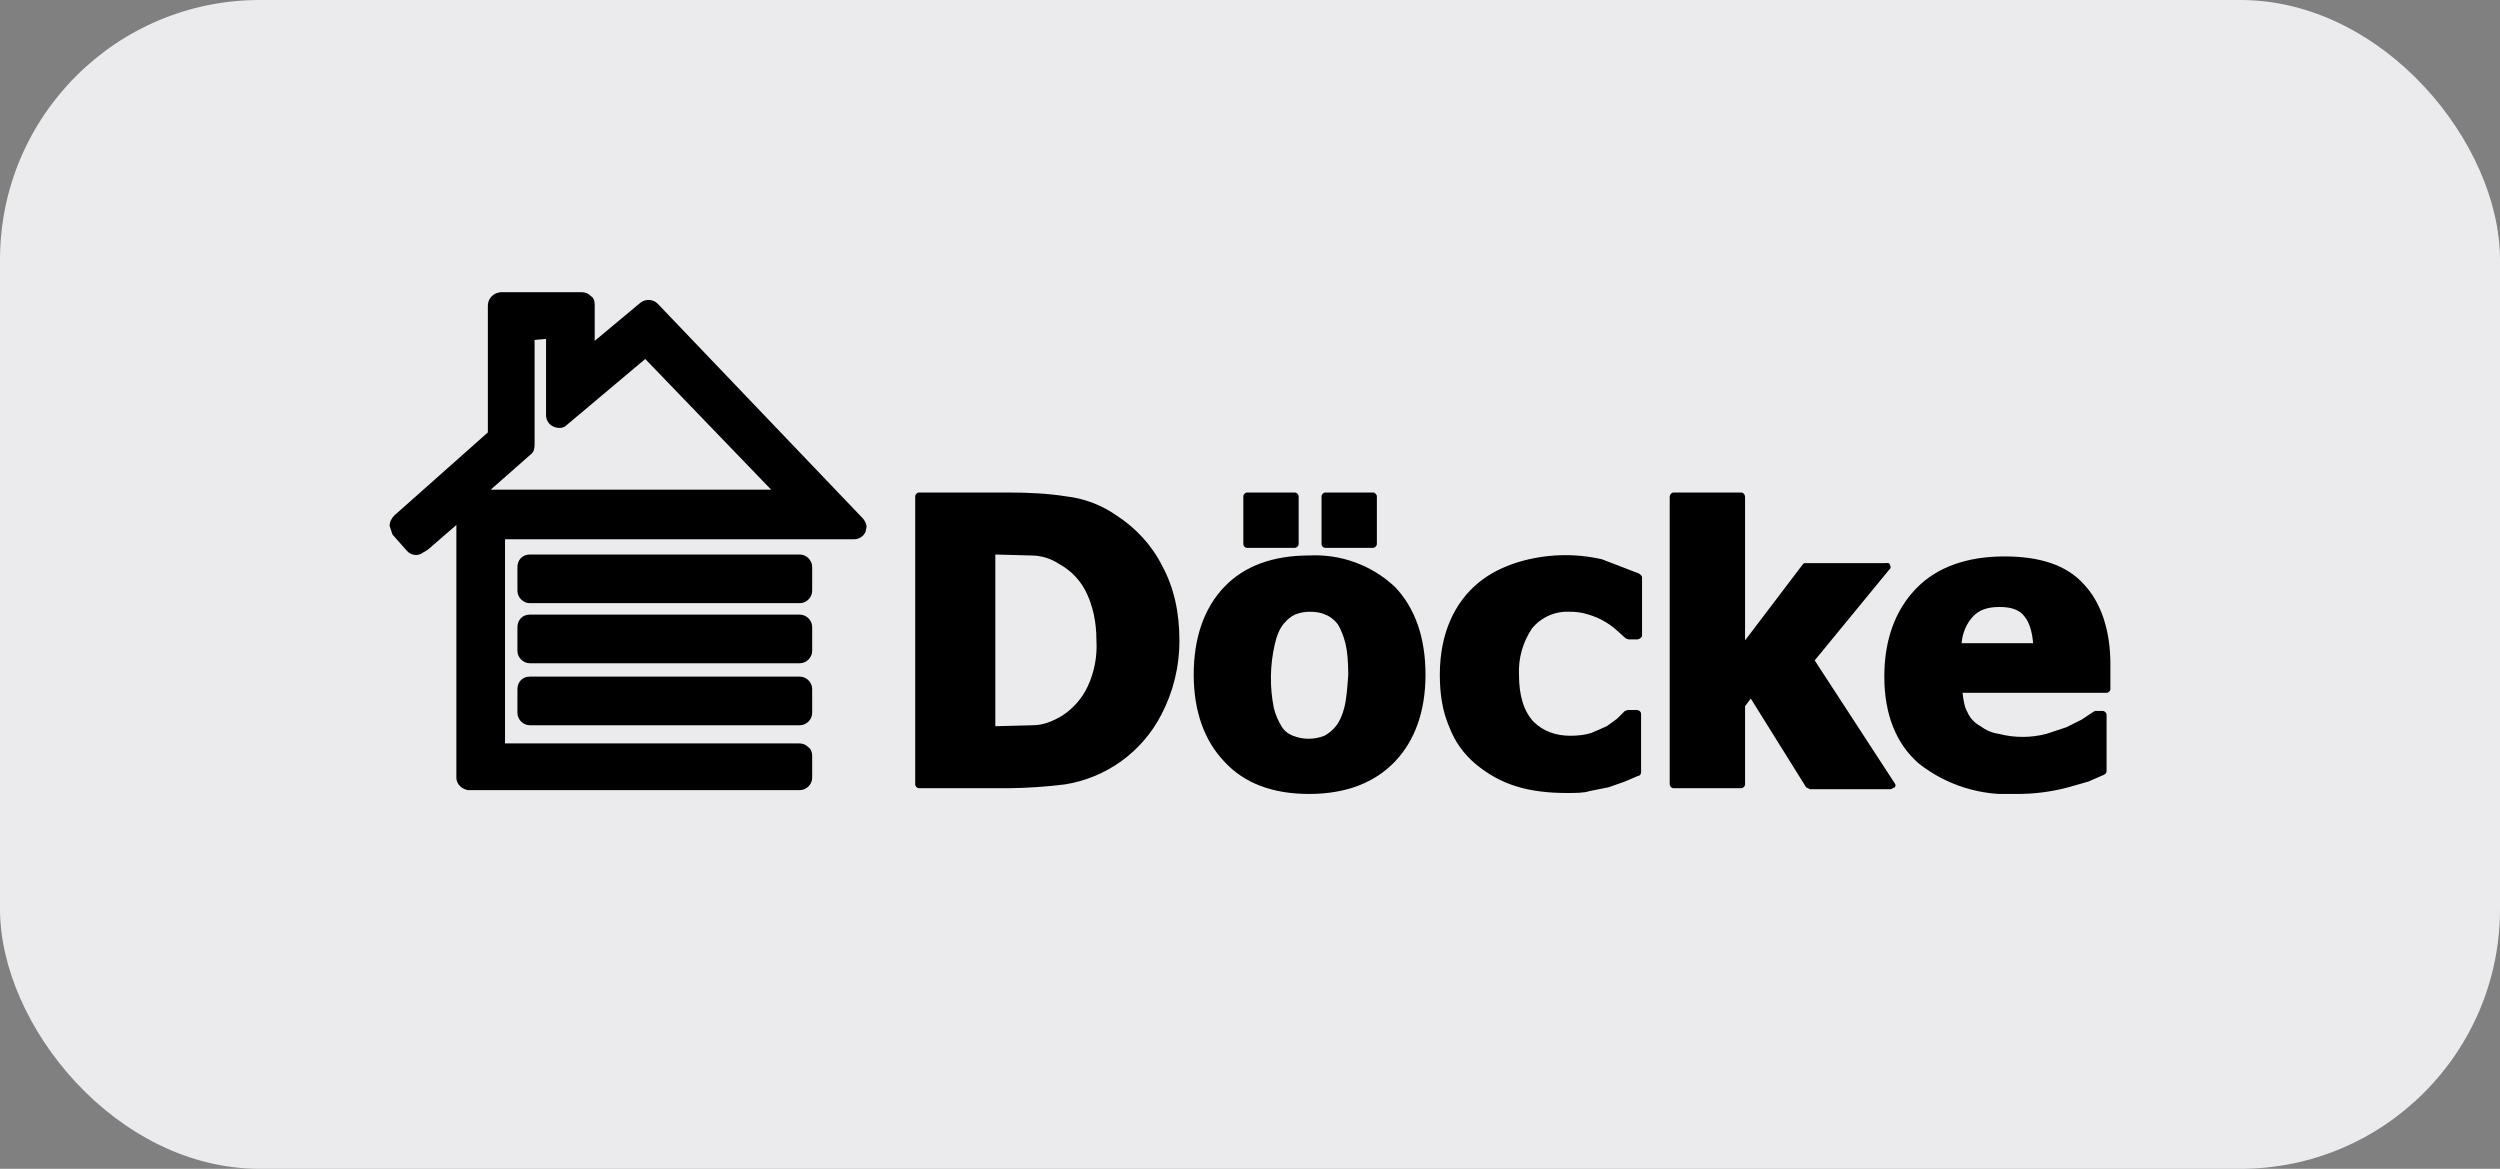 <?xml version="1.0" encoding="UTF-8"?> <svg xmlns="http://www.w3.org/2000/svg" width="154" height="72" viewBox="0 0 154 72" fill="none"><rect x="0" y="0" width="154" height="72" fill="#808080" stroke="none"/> <rect width="154" height="72" rx="16" fill="#EBEBEE"></rect> <g clip-path="url(#clip0_646_10321)"> <path d="M80.643 34.217C78.41 34.217 76.647 34.864 75.413 36.156C74.18 37.449 73.533 39.27 73.533 41.562C73.533 43.795 74.18 45.616 75.413 46.909C76.647 48.261 78.41 48.907 80.643 48.907C82.934 48.907 84.697 48.202 85.931 46.909C87.165 45.616 87.811 43.795 87.811 41.562C87.811 39.27 87.165 37.449 85.931 36.156C85.226 35.493 84.394 34.979 83.486 34.646C82.577 34.312 81.61 34.167 80.643 34.217ZM82.817 43.56C82.7 44.03 82.523 44.441 82.288 44.735C82.094 44.975 81.855 45.175 81.583 45.323C80.96 45.568 80.267 45.568 79.644 45.323C79.35 45.205 79.115 45.029 78.939 44.735C78.763 44.441 78.586 44.089 78.469 43.619C78.209 42.317 78.229 40.975 78.528 39.682C78.645 39.153 78.821 38.742 79.056 38.448C79.291 38.154 79.527 37.978 79.762 37.86C80.055 37.743 80.349 37.684 80.702 37.684C81.054 37.684 81.407 37.743 81.642 37.86C81.936 37.978 82.171 38.154 82.406 38.448C82.582 38.742 82.758 39.153 82.876 39.623C82.993 40.093 83.052 40.739 83.052 41.562C82.993 42.444 82.934 43.09 82.817 43.56V43.56Z" fill="black"></path> <path d="M79.762 33.747H76.824C76.761 33.747 76.702 33.723 76.658 33.678C76.614 33.634 76.589 33.575 76.589 33.512V30.574C76.589 30.457 76.706 30.339 76.824 30.339H79.762C79.879 30.339 79.997 30.457 79.997 30.574V33.512C79.997 33.63 79.879 33.747 79.762 33.747ZM84.58 33.747H81.642C81.611 33.747 81.581 33.741 81.552 33.729C81.523 33.718 81.498 33.7 81.476 33.678C81.454 33.657 81.437 33.631 81.425 33.602C81.413 33.574 81.407 33.543 81.407 33.512V30.574C81.407 30.457 81.524 30.339 81.642 30.339H84.58C84.697 30.339 84.815 30.457 84.815 30.574V33.512C84.815 33.63 84.697 33.747 84.58 33.747Z" fill="black"></path> <path d="M111.785 40.681L116.368 35.099C116.486 34.981 116.486 34.981 116.427 34.805C116.368 34.629 116.251 34.688 116.133 34.688H111.197C111.08 34.688 111.08 34.746 111.021 34.805L107.496 39.447V30.633C107.496 30.457 107.378 30.339 107.261 30.339H103.089C102.971 30.339 102.854 30.457 102.854 30.633V48.319C102.854 48.437 102.971 48.554 103.089 48.554H107.261C107.378 48.554 107.496 48.437 107.496 48.319V43.501L107.848 43.031L111.256 48.496L111.491 48.613H116.486L116.721 48.496C116.779 48.437 116.779 48.319 116.721 48.261L111.785 40.681V40.681Z" fill="black"></path> <path d="M128.355 35.98C127.297 34.805 125.652 34.276 123.478 34.276C121.186 34.276 119.306 34.922 118.013 36.274C116.721 37.625 116.074 39.447 116.074 41.68C116.074 43.971 116.779 45.793 118.19 47.027C119.889 48.368 122.022 49.037 124.183 48.907C125.274 48.917 126.361 48.778 127.415 48.496L128.649 48.143L129.589 47.732C129.706 47.673 129.765 47.614 129.765 47.497V44.03C129.765 43.912 129.647 43.795 129.53 43.795H129.06L128.942 43.854L128.237 44.324L127.297 44.794L126.063 45.205C125.1 45.456 124.088 45.456 123.125 45.205C122.718 45.149 122.334 44.987 122.009 44.735C121.64 44.547 121.348 44.235 121.186 43.854C121.01 43.56 120.951 43.149 120.892 42.678H129.765C129.882 42.678 130 42.561 130 42.444V40.916C130 38.8 129.412 37.096 128.355 35.98ZM120.834 39.623C120.892 38.977 121.127 38.448 121.48 38.037C121.891 37.566 122.42 37.39 123.184 37.39C123.889 37.39 124.418 37.566 124.712 37.978C125.006 38.33 125.182 38.918 125.241 39.623H120.834V39.623ZM100.973 35.334L98.682 34.452C96.972 34.061 95.19 34.122 93.511 34.629C92.571 34.922 91.748 35.334 91.043 35.921C90.338 36.509 89.751 37.273 89.339 38.213C88.928 39.153 88.693 40.269 88.693 41.562C88.693 42.796 88.869 43.854 89.281 44.794C89.619 45.688 90.186 46.479 90.926 47.085C91.631 47.673 92.453 48.143 93.394 48.437C94.334 48.731 95.391 48.848 96.508 48.848C97.095 48.848 97.565 48.848 97.918 48.731L99.093 48.496L100.092 48.143L100.915 47.791C101.032 47.791 101.091 47.673 101.091 47.555V43.971C101.091 43.854 100.973 43.736 100.797 43.736H100.268L100.092 43.795L99.622 44.265L98.976 44.735L98.035 45.146C97.683 45.264 97.213 45.323 96.743 45.323C95.803 45.323 95.039 45.029 94.451 44.441C93.864 43.795 93.57 42.855 93.57 41.562C93.523 40.538 93.812 39.527 94.392 38.683C94.672 38.352 95.024 38.089 95.421 37.916C95.819 37.742 96.251 37.663 96.684 37.684C97.083 37.676 97.48 37.736 97.859 37.86C98.489 38.046 99.07 38.367 99.563 38.8L100.151 39.329L100.327 39.388H100.856C100.973 39.388 101.15 39.27 101.15 39.153V35.569C101.15 35.451 101.032 35.392 100.973 35.334M68.774 31.749C67.85 31.104 66.779 30.7 65.66 30.574C64.543 30.398 63.368 30.339 62.134 30.339H56.611C56.493 30.339 56.376 30.457 56.376 30.574V48.319C56.376 48.437 56.493 48.554 56.611 48.554H62.134C63.293 48.541 64.451 48.462 65.601 48.319C66.857 48.12 68.049 47.628 69.08 46.883C70.111 46.138 70.952 45.16 71.535 44.03C72.241 42.678 72.652 41.151 72.652 39.447C72.652 37.684 72.299 36.156 71.594 34.864C70.948 33.571 69.949 32.513 68.774 31.749M67.011 42.267C66.665 43.012 66.115 43.644 65.425 44.089C64.837 44.441 64.249 44.676 63.603 44.676L61.312 44.735V34.158L63.486 34.217C64.132 34.217 64.719 34.394 65.248 34.746C66.012 35.157 66.6 35.804 66.952 36.568C67.305 37.331 67.54 38.272 67.54 39.447C67.599 40.416 67.418 41.385 67.011 42.267ZM35.81 18H30.816L30.581 18.059C30.287 18.176 30.052 18.47 30.052 18.823V26.637L24.294 31.749C24.117 31.926 24 32.161 24 32.396L24.176 32.925L25.058 33.923C25.293 34.217 25.763 34.276 26.056 34.041L26.35 33.865L28.113 32.337V47.908C28.113 48.143 28.231 48.319 28.348 48.437C28.466 48.554 28.701 48.672 28.877 48.672H49.266C49.677 48.672 50.03 48.319 50.03 47.908V46.556C50.03 46.38 49.971 46.145 49.795 46.028C49.619 45.851 49.442 45.793 49.207 45.793H31.11V33.218H52.615C52.909 33.218 53.203 33.042 53.32 32.748L53.379 32.455C53.379 32.278 53.262 32.043 53.144 31.926L40.511 18.705C40.217 18.411 39.747 18.411 39.453 18.646L36.633 20.997V18.764C36.633 18.529 36.574 18.352 36.398 18.235C36.222 18.059 36.045 18 35.81 18ZM33.636 20.879V25.58C33.636 25.874 33.813 26.167 34.106 26.285C34.4 26.402 34.694 26.402 34.929 26.167L39.747 22.113L47.503 30.163H30.228L32.696 27.989C32.873 27.871 32.931 27.636 32.931 27.401V20.938L33.636 20.879Z" fill="black"></path> <path d="M32.638 34.158C32.167 34.158 31.874 34.511 31.874 34.922V36.391C31.874 36.803 32.226 37.155 32.638 37.155H49.266C49.677 37.155 50.03 36.803 50.03 36.391V34.922C50.03 34.511 49.677 34.158 49.266 34.158H32.638Z" fill="black"></path> <path d="M32.638 37.86C32.167 37.86 31.874 38.213 31.874 38.624V40.093C31.874 40.505 32.226 40.857 32.638 40.857H49.266C49.677 40.857 50.03 40.505 50.03 40.093V38.624C50.03 38.213 49.677 37.86 49.266 37.86H32.638Z" fill="black"></path> <path d="M32.638 41.68C32.167 41.68 31.874 42.032 31.874 42.444V43.913C31.874 44.324 32.226 44.676 32.638 44.676H49.266C49.677 44.676 50.03 44.324 50.03 43.913V42.444C50.03 42.032 49.677 41.68 49.266 41.68H32.638Z" fill="black"></path> </g> <defs> <clipPath id="clip0_646_10321"> <rect width="106" height="30.907" fill="white" transform="translate(24 18)"></rect> </clipPath> </defs> </svg> 